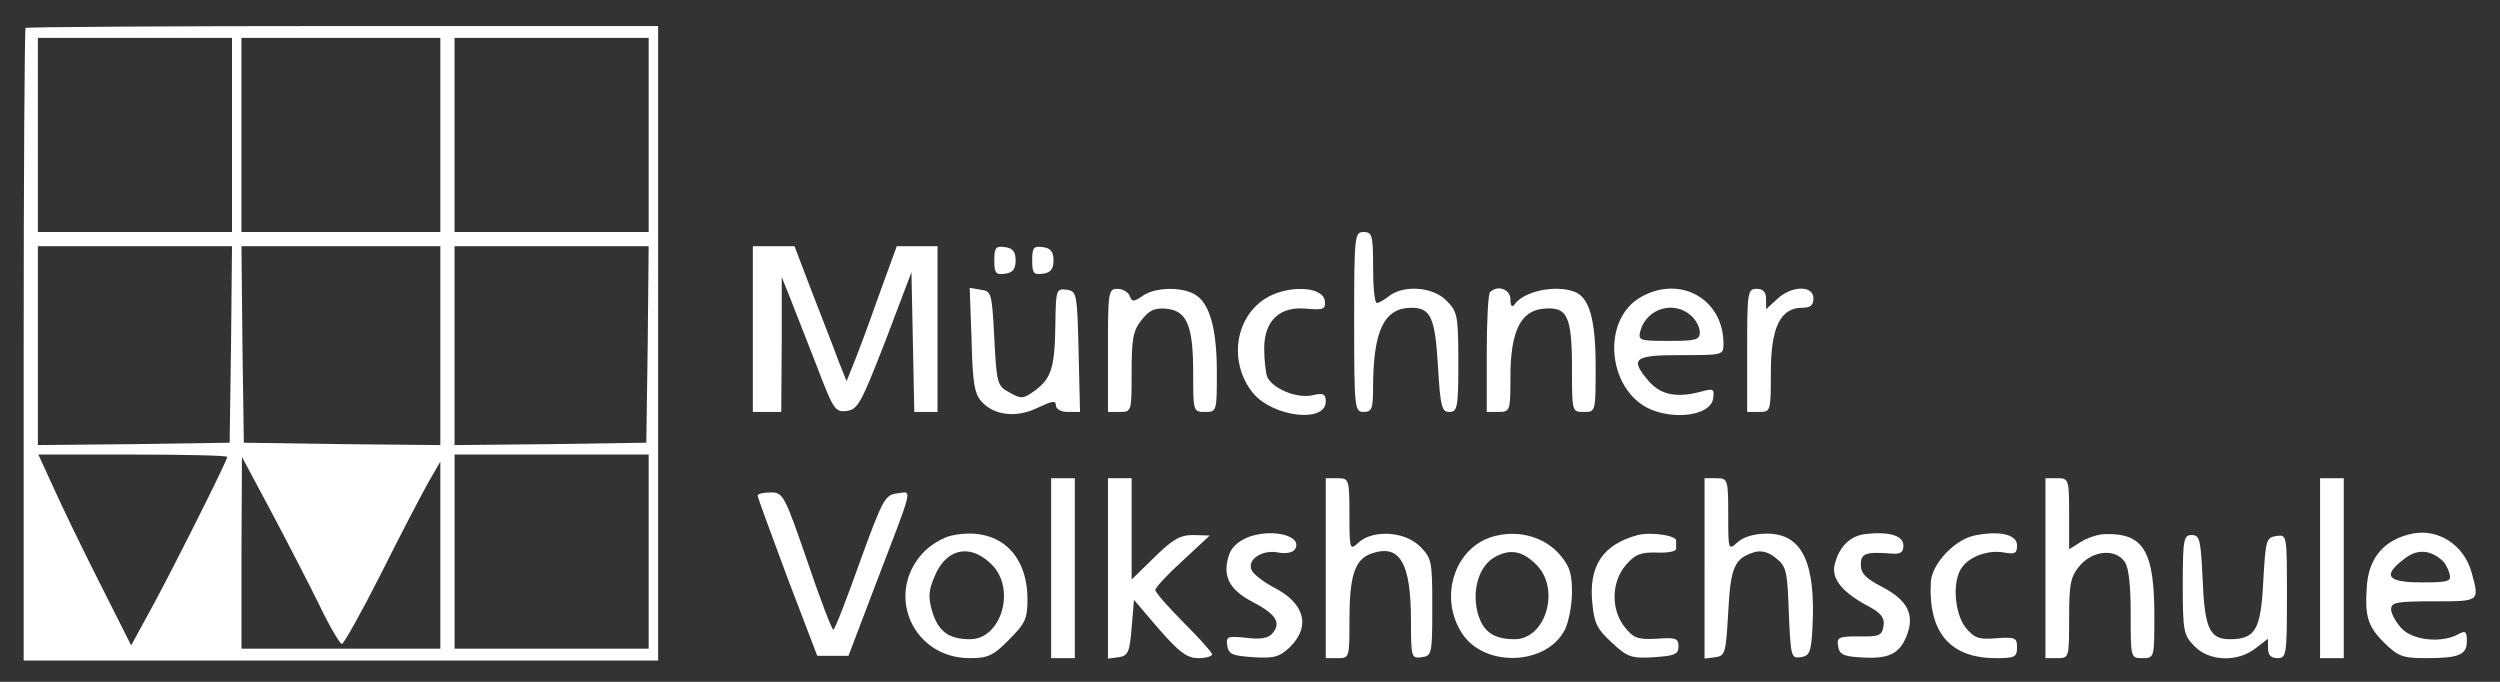 <?xml version="1.0" encoding="utf-8"?>
<svg xmlns="http://www.w3.org/2000/svg" height="144pt" preserveAspectRatio="xMidYMid meet" version="1.0" viewBox="0 0 528 144" width="528pt">
  
  <rect x="0" y="0" width="528" height="144" fill="#333333" stroke="none"/>
  
  <g fill="#FFFFFF" stroke="none" transform="translate(0,144) scale(0.1,-0.1)">
    <path d="M54 1381 c-2 -2 -4 -304 -4 -670 l0 -666 670 0 670 0 0 670 0 670 -666 0 c-366 0 -668 -2 -670 -4z m436 -226 l0 -205 -205 0 -205 0 0 205 0 205 205 0 205 0 0 -205z m440 0 l0 -205 -210 0 -210 0 0 205 0 205 210 0 210 0 0 -205z m440 0 l0 -205 -205 0 -205 0 0 205 0 205 205 0 205 0 0 -205z m-882 -442 l-3 -208 -202 -3 -203 -2 0 210 0 210 205 0 205 0 -2 -207z m442 -3 l0 -210 -207 2 -208 3 -3 208 -2 207 210 0 210 0 0 -210z m438 3 l-3 -208 -202 -3 -203 -2 0 210 0 210 205 0 205 0 -2 -207z m-888 -238 c0 -8 -127 -261 -168 -334 l-35 -64 -65 129 c-36 71 -80 162 -98 202 l-33 72 199 0 c110 0 200 -2 200 -5z m890 -200 l0 -205 -205 0 -205 0 0 205 0 205 205 0 205 0 0 -205z m-695 -114 c21 -44 43 -81 47 -81 4 0 41 66 82 147 41 82 86 168 100 193 l26 45 0 -197 0 -198 -210 0 -210 0 0 203 1 202 62 -116 c34 -64 80 -153 102 -198z"/>
    <path d="M2860 760 c0 -183 1 -190 20 -190 18 0 20 7 20 58 1 115 24 162 81 162 41 0 50 -21 56 -124 5 -85 8 -96 24 -96 17 0 19 9 19 105 0 99 -2 107 -25 130 -28 29 -89 34 -121 10 -10 -8 -22 -15 -26 -15 -5 0 -8 34 -8 75 0 68 -2 75 -20 75 -19 0 -20 -7 -20 -190z"/>
    <path d="M1590 745 l0 -175 30 0 30 0 1 143 0 142 18 -45 c10 -25 35 -89 56 -143 35 -92 39 -98 63 -95 24 3 31 17 82 148 l55 145 3 -147 3 -148 24 0 25 0 0 175 0 175 -43 0 -43 0 -39 -107 c-21 -60 -45 -124 -53 -143 l-14 -35 -18 45 c-9 25 -34 89 -55 143 l-37 97 -44 0 -44 0 0 -175z"/>
    <path d="M2100 890 c0 -27 3 -31 23 -28 16 2 22 10 22 28 0 18 -6 26 -22 28 -20 3 -23 -1 -23 -28z"/>
    <path d="M2180 890 c0 -27 3 -31 23 -28 16 2 22 10 22 28 0 18 -6 26 -22 28 -20 3 -23 -1 -23 -28z"/>
    <path d="M2052 722 c2 -89 6 -114 21 -130 27 -30 74 -35 119 -13 30 14 38 16 38 5 0 -8 11 -14 25 -14 l26 0 -3 128 c-3 123 -4 127 -25 130 -22 3 -23 0 -24 -70 -1 -93 -8 -116 -42 -142 -26 -19 -30 -19 -55 -5 -26 14 -27 19 -32 114 -5 96 -6 100 -28 103 l-24 4 4 -110z"/>
    <path d="M2340 700 l0 -130 25 0 c25 0 25 1 25 84 0 70 3 88 21 110 16 21 28 26 52 24 44 -4 57 -36 57 -135 0 -82 0 -83 25 -83 25 0 25 1 25 85 0 93 -16 147 -48 164 -29 16 -84 14 -109 -4 -19 -13 -22 -13 -27 0 -3 8 -15 15 -26 15 -19 0 -20 -6 -20 -130z"/>
    <path d="M2670 808 c-64 -43 -74 -137 -23 -199 43 -50 153 -63 153 -17 0 16 -5 19 -29 13 -33 -7 -85 15 -95 40 -3 9 -6 36 -6 59 0 59 33 90 90 84 36 -3 40 -1 38 17 -5 32 -83 33 -128 3z"/>
    <path d="M3147 823 c-4 -3 -7 -62 -7 -130 l0 -123 25 0 c24 0 25 2 25 73 0 96 21 141 70 145 50 5 60 -15 60 -125 0 -93 0 -93 25 -93 25 0 25 0 25 95 0 100 -13 147 -45 159 -41 15 -108 1 -127 -28 -5 -6 -8 -1 -8 12 0 21 -27 31 -43 15z"/>
    <path d="M3468 814 c-91 -49 -72 -209 27 -242 56 -19 119 -5 123 26 3 21 1 22 -25 15 -51 -14 -85 -7 -110 21 -42 49 -33 56 67 56 89 0 90 0 90 24 0 93 -89 145 -172 100z m104 -41 c10 -9 18 -24 18 -35 0 -16 -9 -18 -66 -18 -63 0 -65 1 -59 23 14 46 71 63 107 30z"/>
    <path d="M3690 700 l0 -130 25 0 c25 0 25 1 25 84 0 94 20 136 66 136 17 0 24 5 24 20 0 28 -47 27 -77 -2 l-23 -21 0 21 c0 15 -6 22 -20 22 -19 0 -20 -7 -20 -130z"/>
    <path d="M2220 240 l0 -190 25 0 25 0 0 190 0 190 -25 0 -25 0 0 -190z"/>
    <path d="M2340 239 l0 -190 23 3 c19 3 23 10 27 62 l5 59 53 -62 c43 -49 59 -61 83 -61 16 0 29 4 29 8 0 4 -27 34 -60 67 -33 33 -60 64 -60 69 0 5 26 33 58 62 l57 53 -35 1 c-28 0 -43 -9 -82 -47 l-48 -47 0 107 0 107 -25 0 -25 0 0 -191z"/>
    <path d="M2800 240 l0 -190 25 0 c25 0 25 1 25 79 0 94 11 128 44 141 62 23 86 -17 86 -142 0 -77 1 -79 23 -76 21 3 22 7 22 105 0 98 -1 104 -26 129 -32 32 -99 36 -130 8 -18 -17 -19 -15 -19 59 0 75 -1 77 -25 77 l-25 0 0 -190z"/>
    <path d="M3600 239 l0 -190 23 3 c21 3 22 9 27 95 5 96 13 114 56 127 14 4 30 0 45 -13 22 -17 24 -28 27 -116 4 -92 5 -96 25 -93 19 3 22 10 25 63 7 137 -22 198 -96 198 -27 0 -50 -7 -62 -18 -20 -18 -20 -17 -20 58 0 75 -1 77 -25 77 l-25 0 0 -191z"/>
    <path d="M4320 240 l0 -190 25 0 c25 0 25 1 25 84 0 74 3 88 23 112 27 31 74 36 94 8 9 -12 13 -49 13 -111 0 -93 0 -93 25 -93 25 0 25 1 25 90 0 136 -23 174 -103 172 -16 0 -39 -8 -53 -17 l-24 -15 0 75 c0 73 -1 75 -25 75 l-25 0 0 -190z"/>
    <path d="M4900 240 l0 -190 25 0 25 0 0 190 0 190 -25 0 -25 0 0 -190z"/>
    <path d="M1600 393 c1 -5 29 -82 63 -173 l63 -165 33 0 33 0 59 155 c80 209 76 192 44 188 -26 -3 -31 -13 -79 -145 -28 -79 -53 -143 -56 -143 -3 0 -28 65 -55 145 -48 139 -51 145 -77 145 -16 0 -28 -3 -28 -7z"/>
    <path d="M2010 309 c-19 -4 -47 -21 -62 -38 -79 -88 -19 -221 100 -221 38 0 50 5 83 39 34 34 39 44 39 85 0 100 -65 155 -160 135z m88 -65 c47 -53 15 -154 -49 -154 -45 0 -67 16 -80 58 -9 31 -8 45 5 75 25 61 79 70 124 21z"/>
    <path d="M2640 307 c-22 -8 -38 -21 -44 -38 -15 -44 -1 -74 49 -100 50 -26 61 -44 43 -66 -9 -11 -25 -14 -56 -10 -40 4 -43 3 -40 -17 3 -18 11 -21 55 -24 45 -3 56 1 78 22 44 44 30 93 -36 126 -22 12 -43 28 -46 37 -9 22 24 43 57 36 16 -3 31 0 35 7 17 27 -43 44 -95 27z"/>
    <path d="M3162 309 c-87 -18 -126 -127 -74 -207 47 -72 178 -68 217 8 8 16 15 52 15 79 0 41 -5 56 -27 81 -31 35 -82 50 -131 39z m86 -65 c47 -53 15 -154 -49 -154 -45 0 -67 16 -78 55 -13 49 3 101 37 119 33 18 60 12 90 -20z"/>
    <path d="M3459 310 c-74 -20 -104 -65 -96 -144 4 -42 10 -55 41 -83 33 -31 42 -34 89 -31 44 3 52 6 52 23 0 17 -6 19 -46 16 -40 -2 -49 1 -68 25 -29 37 -28 95 3 131 19 22 31 27 65 26 22 -1 41 2 41 8 0 5 0 12 0 17 1 11 -52 19 -81 12z"/>
    <path d="M3939 312 c-32 -4 -55 -27 -64 -64 -8 -30 16 -60 74 -90 24 -13 32 -24 29 -40 -3 -20 -9 -23 -51 -22 -43 0 -48 -2 -45 -20 2 -17 11 -22 42 -24 62 -5 86 5 102 43 19 46 4 77 -52 106 -33 17 -44 28 -44 46 0 24 10 28 63 24 21 -2 27 2 27 17 0 21 -31 30 -81 24z"/>
    <path d="M4170 309 c-42 -9 -89 -59 -92 -97 -6 -107 40 -162 137 -162 40 0 45 2 45 23 0 20 -4 22 -44 19 -37 -3 -46 0 -65 23 -24 32 -28 100 -7 127 17 24 57 37 89 31 22 -4 27 -2 27 15 0 23 -36 32 -90 21z"/>
    <path d="M5095 313 c-58 -12 -91 -49 -96 -108 -5 -65 1 -87 35 -121 30 -30 40 -34 89 -34 71 0 87 7 87 36 0 21 -3 23 -19 14 -36 -19 -96 -12 -119 13 -12 13 -22 31 -22 40 0 15 12 17 90 17 98 0 97 -1 80 61 -16 58 -70 93 -125 82z m61 -55 c7 -5 14 -18 17 -28 5 -18 0 -20 -59 -20 -72 0 -83 14 -37 49 26 21 53 21 79 -1z"/>
    <path d="M4610 205 c0 -99 2 -107 25 -130 31 -32 91 -34 129 -4 l26 20 0 -20 c0 -14 6 -21 20 -21 19 0 20 7 20 131 0 130 0 130 -22 127 -22 -3 -23 -9 -28 -96 -5 -103 -17 -122 -71 -122 -42 0 -53 23 -57 126 -4 84 -6 94 -23 94 -17 0 -19 -9 -19 -105z"/>
  </g>
</svg>